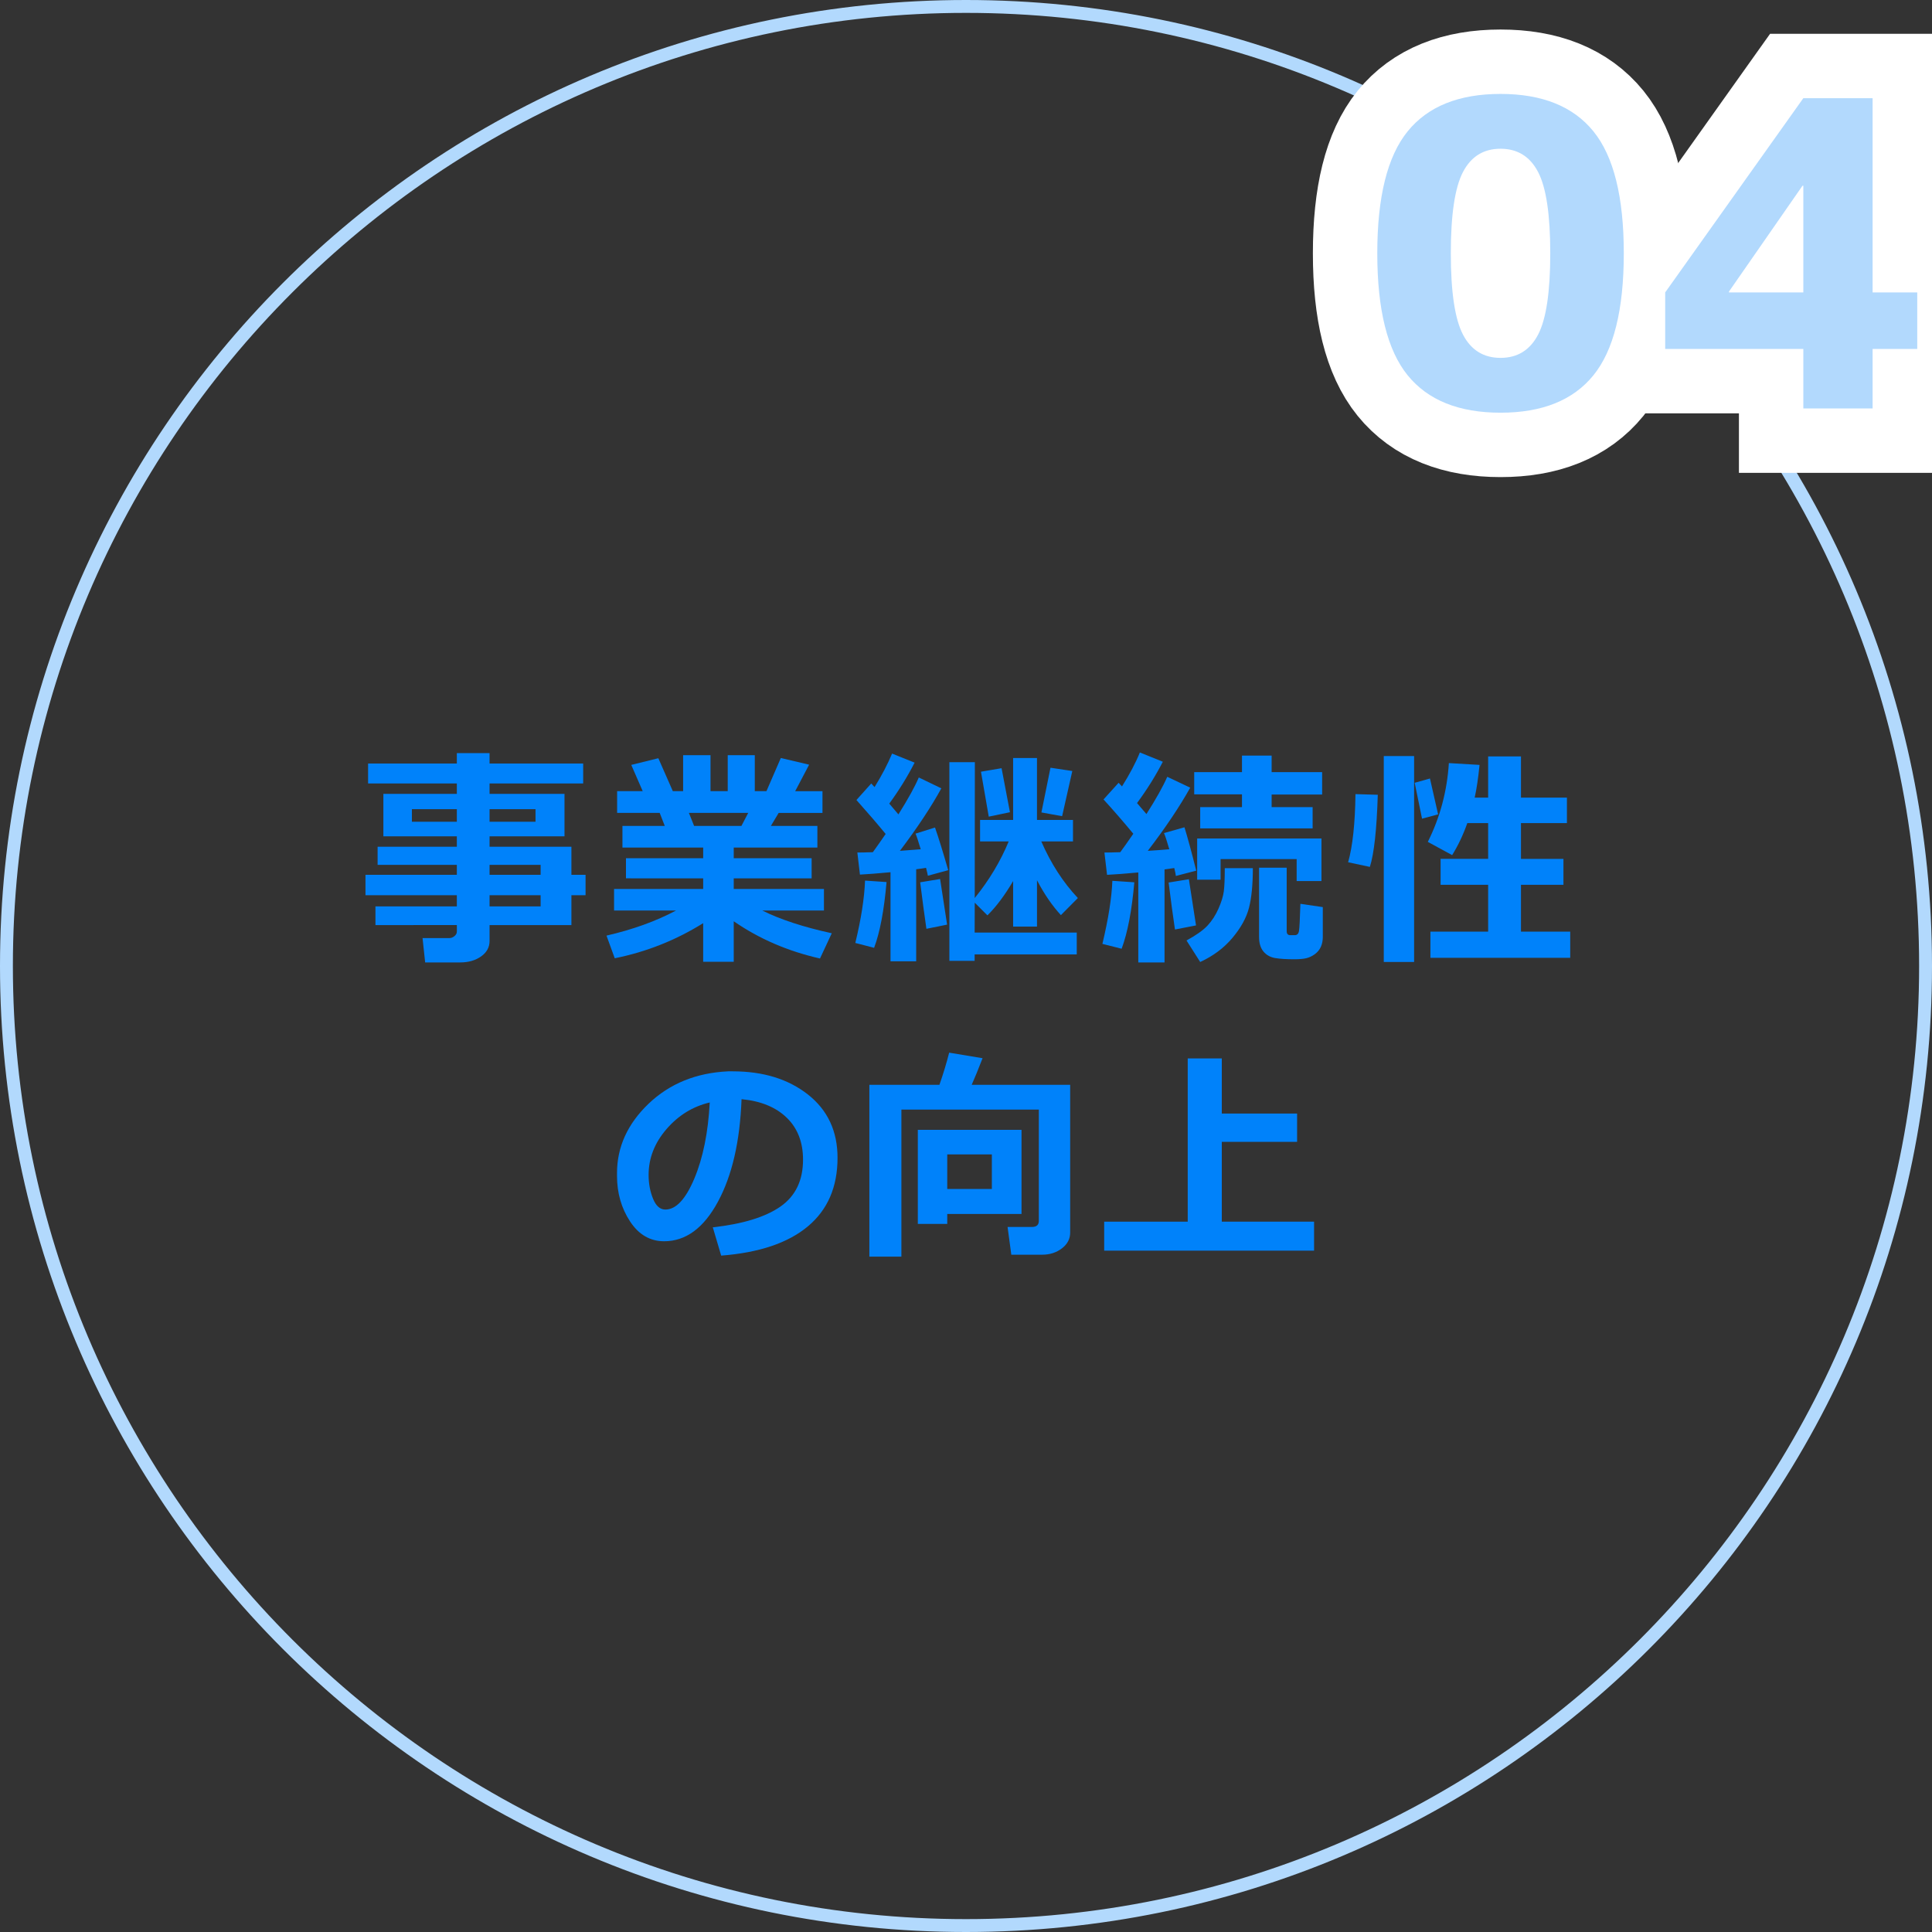 <?xml version="1.0" encoding="utf-8"?>
<!-- Generator: Adobe Illustrator 14.0.0, SVG Export Plug-In . SVG Version: 6.00 Build 43363)  -->
<!DOCTYPE svg PUBLIC "-//W3C//DTD SVG 1.1//EN" "http://www.w3.org/Graphics/SVG/1.1/DTD/svg11.dtd">
<svg version="1.1" id="レイヤー_1" xmlns="http://www.w3.org/2000/svg" xmlns:xlink="http://www.w3.org/1999/xlink" x="0px"
	 y="0px" width="150px" height="150px" viewBox="0 0 150 150" enable-background="new 0 0 150 150" xml:space="preserve">
<rect x="0" y="0" width="150" height="150" fill="#333333" stroke="none"/>
<g>
	<path fill="#B2D9FD" d="M75,1c40.804,0,74,33.196,74,74s-33.196,74-74,74S1,115.804,1,75S34.196,1,75,1 M75,0
		C33.578,0,0,33.579,0,75c0,41.422,33.578,75,75,75s75-33.578,75-75C150,33.579,116.422,0,75,0L75,0z"/>
</g>
<g>
	<path fill="#0082FA" d="M44.364,71.823H38.01v1.23c0,0.492-0.22,0.894-0.659,1.204s-0.981,0.466-1.626,0.466h-2.716l-0.202-1.89
		h2.074c0.146,0,0.281-0.051,0.404-0.154c0.123-0.102,0.185-0.218,0.185-0.347v-0.51H29.15v-1.45h6.319v-0.87h-7.093v-1.582h7.093
		v-0.773h-6.152v-1.406h6.152v-0.809h-5.704v-3.296h5.704v-0.809h-6.891v-1.547h6.891v-0.809h2.54v0.809h7.269v1.547H38.01v0.809
		h5.818v3.296H38.01v0.809h6.354v2.18h1.099v1.582h-1.099V71.823z M35.47,62.823H31.98v0.976h3.489V62.823z M41.578,63.799v-0.976
		H38.01v0.976H41.578z M41.974,67.921v-0.773H38.01v0.773H41.974z M38.01,70.373h3.964v-0.87H38.01V70.373z"/>
	<path fill="#0082FA" d="M54.594,71.674c-2.121,1.324-4.41,2.232-6.865,2.725l-0.641-1.758c2.039-0.469,3.84-1.119,5.404-1.951
		h-4.816v-1.67h6.918v-0.826H48.6v-1.564h5.994v-0.826h-6.268v-1.679h3.287l-0.395-1.011h-3.305v-1.688H49.9l-0.889-2.039
		l2.102-0.519l1.125,2.558h0.799v-2.795h2.127v2.795H56.5v-2.795h2.102v2.795h0.904l1.117-2.575l2.197,0.519l-1.082,2.057h2.119
		v1.688h-3.402l-0.605,1.011h3.611v1.679h-6.494v0.826h6.047v1.564h-6.047v0.826h7.004v1.67h-4.789
		c1.395,0.697,3.193,1.286,5.396,1.767l-0.914,1.96c-2.502-0.568-4.734-1.532-6.697-2.892v3.146h-2.373V71.674z M53.486,63.113
		l0.404,1.011h3.674l0.527-1.011H53.486z"/>
	<path fill="#0082FA" d="M68.832,68.483c-0.193,2.209-0.516,3.911-0.967,5.106l-1.459-0.378c0.451-1.852,0.703-3.466,0.756-4.843
		L68.832,68.483z M71.135,74.636h-1.996v-6.917c-0.99,0.094-1.781,0.155-2.373,0.185l-0.201-1.714c0.287,0,0.688-0.009,1.203-0.026
		c0.322-0.445,0.654-0.917,0.994-1.415c-0.615-0.75-1.371-1.629-2.268-2.637l1.15-1.283l0.256,0.281
		c0.563-0.908,1.016-1.775,1.361-2.602l1.75,0.703c-0.557,1.09-1.213,2.15-1.969,3.182l0.711,0.835
		c0.744-1.184,1.271-2.139,1.582-2.865l1.75,0.844c-0.797,1.453-1.869,3.07-3.217,4.852l1.617-0.123
		c-0.193-0.645-0.328-1.049-0.404-1.213l1.512-0.475c0.275,0.785,0.617,1.89,1.027,3.313l-1.582,0.431
		c-0.012-0.094-0.059-0.299-0.141-0.615c-0.275,0.047-0.529,0.085-0.764,0.114V74.636z M73.533,71.788l-1.607,0.325
		c-0.146-1.008-0.309-2.212-0.484-3.612l1.547-0.255L73.533,71.788z M83.598,74.1H75.67v0.501h-1.961V59.176h1.979l-0.01,10.547
		c1.119-1.383,1.998-2.848,2.637-4.395h-2.223v-1.67h2.566v-4.808h1.854v4.808h2.795v1.67h-2.461
		c0.744,1.711,1.691,3.176,2.84,4.395l-1.318,1.327c-0.68-0.738-1.299-1.641-1.855-2.707v3.595h-1.854v-3.533
		c-0.65,1.107-1.316,1.995-1.996,2.663l-0.984-0.984l-0.008,2.32h7.928V74.1z M78.412,63.061l-1.645,0.343l-0.605-3.489l1.6-0.272
		L78.412,63.061z M83.254,59.861l-0.791,3.507l-1.607-0.29l0.703-3.472L83.254,59.861z"/>
	<path fill="#0082FA" d="M88.068,68.501c-0.188,2.174-0.516,3.894-0.984,5.159l-1.494-0.378c0.463-1.939,0.721-3.571,0.773-4.896
		L88.068,68.501z M90.416,74.724h-2.039v-6.987c-0.996,0.094-1.805,0.155-2.426,0.185l-0.203-1.731c0.293,0,0.703-0.009,1.23-0.026
		c0.258-0.352,0.596-0.829,1.012-1.433c-0.82-0.99-1.592-1.878-2.313-2.663l1.17-1.292c0.047,0.047,0.135,0.141,0.264,0.281
		c0.598-0.949,1.061-1.828,1.389-2.637l1.783,0.721c-0.568,1.102-1.236,2.171-2.004,3.208c0.117,0.129,0.361,0.413,0.73,0.853
		c0.756-1.189,1.295-2.153,1.617-2.892l1.783,0.844c-0.832,1.488-1.93,3.123-3.295,4.904c0.674-0.041,1.23-0.082,1.67-0.123
		c-0.193-0.668-0.332-1.087-0.414-1.257l1.592-0.448c0.246,0.797,0.551,1.919,0.914,3.366l-1.582,0.413
		c-0.006-0.1-0.047-0.305-0.123-0.615c-0.1,0.018-0.352,0.053-0.756,0.105V74.724z M92.859,71.85l-1.635,0.316
		c-0.152-1.014-0.316-2.229-0.492-3.647l1.572-0.255L92.859,71.85z M97.271,67.402c0,1.289-0.102,2.32-0.304,3.094
		s-0.632,1.55-1.288,2.329s-1.488,1.4-2.496,1.863l-1.063-1.67c0.744-0.404,1.287-0.789,1.63-1.155s0.627-0.806,0.853-1.318
		s0.363-0.96,0.413-1.341s0.075-0.981,0.075-1.802H97.271z M102.65,61.689h-3.92v0.976h3.182v1.652h-8.729v-1.652h3.244v-0.993
		h-3.709v-1.723h3.709v-1.283h2.303v1.283h3.92V61.689z M102.598,68.404h-1.926v-1.705h-5.906v1.6h-1.818V65.1h9.65V68.404z
		 M102.703,72.729c0,0.299-0.052,0.562-0.154,0.787c-0.103,0.225-0.258,0.414-0.466,0.566s-0.428,0.256-0.659,0.313
		c-0.231,0.055-0.541,0.083-0.928,0.083c-0.615,0-1.109-0.03-1.484-0.093c-0.375-0.061-0.679-0.229-0.91-0.5
		c-0.231-0.273-0.348-0.652-0.348-1.139v-5.379h2.145v4.931c0,0.205,0.092,0.308,0.273,0.308h0.359c0.176,0,0.283-0.106,0.321-0.32
		s0.075-0.919,0.11-2.114l1.74,0.255V72.729z"/>
	<path fill="#0082FA" d="M106.971,61.707c-0.082,2.701-0.287,4.567-0.615,5.599l-1.688-0.36c0.352-1.248,0.541-3.012,0.57-5.291
		L106.971,61.707z M109.791,74.688h-2.355V58.701h2.355V74.688z M111.654,63.228l-1.248,0.334l-0.57-2.786l1.186-0.334
		L111.654,63.228z M121.912,74.363h-10.855v-2.03h4.482v-3.639h-3.691v-2.013h3.691v-2.777h-1.617
		c-0.316,0.902-0.709,1.731-1.178,2.487l-1.889-1.028c0.949-1.893,1.494-3.932,1.635-6.117l2.381,0.141
		c-0.1,1.014-0.225,1.86-0.377,2.54h1.045v-3.199h2.549v3.199h3.568v1.978h-3.568v2.777h3.297v2.013h-3.297v3.639h3.824V74.363z"/>
	<path fill="#0082FA" d="M55.992,97.486l-0.65-2.197c2.326-0.258,4.075-0.794,5.247-1.608s1.758-2.03,1.758-3.647
		c0-1.354-0.422-2.439-1.266-3.256c-0.844-0.818-2.013-1.297-3.507-1.438c-0.123,3.281-0.736,5.94-1.842,7.977
		c-1.104,2.036-2.494,3.054-4.17,3.054c-1.09,0-1.972-0.515-2.646-1.542c-0.674-1.029-1.011-2.205-1.011-3.529v-0.22
		c0-2.027,0.816-3.821,2.447-5.384c1.633-1.561,3.69-2.4,6.175-2.518h0.36c2.373,0,4.322,0.602,5.85,1.807
		c1.525,1.203,2.289,2.84,2.289,4.908c0,2.268-0.77,4.043-2.307,5.326C61.182,96.502,58.939,97.258,55.992,97.486z M55.104,85.595
		c-1.318,0.311-2.438,1.002-3.362,2.074c-0.922,1.072-1.384,2.256-1.384,3.551c0,0.668,0.114,1.283,0.343,1.846
		s0.548,0.844,0.958,0.844c0.826,0,1.576-0.803,2.25-2.408S54.981,87.927,55.104,85.595z"/>
	<path fill="#0082FA" d="M83.089,95.693c0,0.492-0.214,0.902-0.642,1.23s-0.94,0.492-1.538,0.492h-2.391l-0.29-2.153h1.89
		c0.357,0,0.536-0.158,0.536-0.475v-8.64h-10.67v11.417h-2.487V84.224h5.44c0.305-0.873,0.557-1.705,0.756-2.496l2.593,0.431
		c-0.328,0.85-0.609,1.538-0.844,2.065h7.646V95.693z M73.544,94.252v0.773h-2.285v-7.304h8.051v6.53H73.544z M73.544,92.31h3.463
		v-2.681h-3.463V92.31z"/>
	<path fill="#0082FA" d="M102.023,97.1H85.729v-2.25h6.486V82.176h2.645v4.28h5.846v2.197h-5.846v6.196h7.164V97.1z"/>
</g>
<g>
	<g>
		<path fill="none" stroke="#FFFFFF" stroke-width="10" d="M109.291,10.196c1.572-1.936,3.977-2.904,7.211-2.904
			c3.233,0,5.637,0.968,7.21,2.904c1.573,1.937,2.359,5.093,2.359,9.471s-0.786,7.535-2.359,9.471
			c-1.573,1.937-3.977,2.904-7.21,2.904c-3.234,0-5.639-0.968-7.211-2.904c-1.573-1.936-2.359-5.093-2.359-9.471
			S107.718,12.132,109.291,10.196z M113.581,25.97c0.627,1.21,1.601,1.815,2.921,1.815c1.319,0,2.293-0.605,2.92-1.815
			c0.627-1.209,0.94-3.311,0.94-6.303c0-2.992-0.313-5.093-0.94-6.303c-0.627-1.209-1.601-1.815-2.92-1.815
			c-1.32,0-2.294,0.605-2.921,1.815c-0.627,1.21-0.94,3.312-0.94,6.303C112.641,22.659,112.954,24.76,113.581,25.97z"/>
		<path fill="none" stroke="#FFFFFF" stroke-width="10" d="M145.389,22.703h3.466v4.389h-3.466v4.62h-5.379v-4.62h-10.725v-4.389
			L140.01,7.622h5.379V22.703z M140.01,22.703V14.42h-0.065l-5.709,8.217v0.066H140.01z"/>
	</g>
	<g>
		<path fill="#B2D9FD" d="M109.291,10.196c1.572-1.936,3.977-2.904,7.211-2.904c3.233,0,5.637,0.968,7.21,2.904
			c1.573,1.937,2.359,5.093,2.359,9.471s-0.786,7.535-2.359,9.471c-1.573,1.937-3.977,2.904-7.21,2.904
			c-3.234,0-5.639-0.968-7.211-2.904c-1.573-1.936-2.359-5.093-2.359-9.471S107.718,12.132,109.291,10.196z M113.581,25.97
			c0.627,1.21,1.601,1.815,2.921,1.815c1.319,0,2.293-0.605,2.92-1.815c0.627-1.209,0.94-3.311,0.94-6.303
			c0-2.992-0.313-5.093-0.94-6.303c-0.627-1.209-1.601-1.815-2.92-1.815c-1.32,0-2.294,0.605-2.921,1.815
			c-0.627,1.21-0.94,3.312-0.94,6.303C112.641,22.659,112.954,24.76,113.581,25.97z"/>
		<path fill="#B2D9FD" d="M145.389,22.703h3.466v4.389h-3.466v4.62h-5.379v-4.62h-10.725v-4.389L140.01,7.622h5.379V22.703z
			 M140.01,22.703V14.42h-0.065l-5.709,8.217v0.066H140.01z"/>
	</g>
</g>
</svg>
